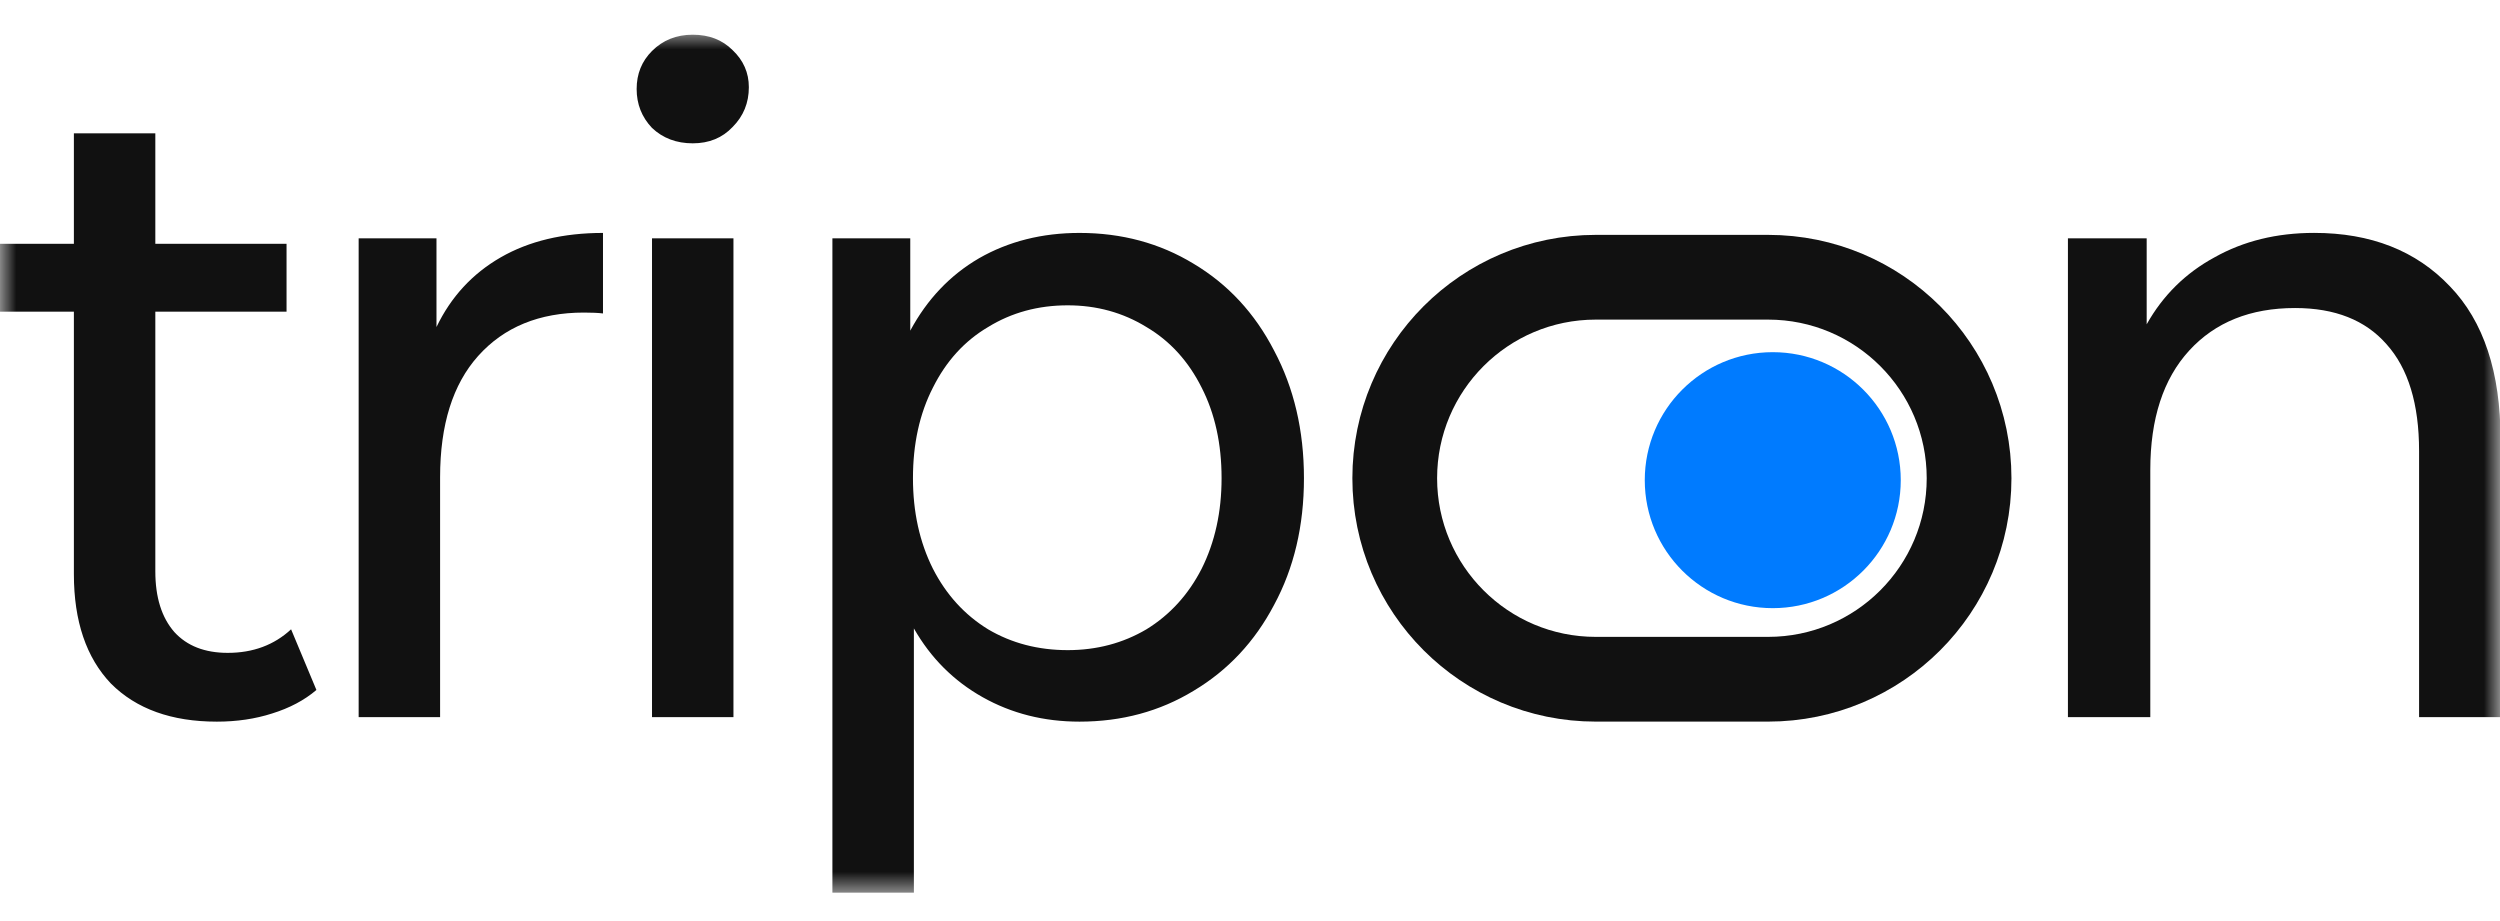 <svg width="76" height="28" viewBox="0 0 76 28" fill="none" xmlns="http://www.w3.org/2000/svg">
<mask id="mask0_7336_31533" style="mask-type:luminance" maskUnits="userSpaceOnUse" x="0" y="0" width="76" height="28">
<path d="M76 0.941H0V27.221H76V0.941Z" fill="white"/>
</mask>
<g mask="url(#mask0_7336_31533)">
<path d="M9.619 20.975C9.253 21.287 8.803 21.525 8.271 21.69C7.758 21.855 7.198 21.938 6.593 21.938C5.217 21.938 4.144 21.552 3.374 20.782C2.622 19.993 2.246 18.884 2.246 17.453V9.474H-0.093V7.411H2.246V4.054H4.722V7.411H8.711V9.474H4.722V17.37C4.722 18.159 4.915 18.774 5.3 19.214C5.685 19.636 6.226 19.847 6.923 19.847C7.693 19.847 8.335 19.608 8.849 19.131L9.619 20.975ZM13.269 9.942C13.709 9.025 14.361 8.319 15.223 7.823C16.085 7.328 17.121 7.081 18.331 7.081V9.529C18.185 9.511 17.992 9.502 17.754 9.502C16.396 9.502 15.323 9.942 14.535 10.822C13.764 11.684 13.379 12.913 13.379 14.509V21.8H10.903V7.246H13.269V9.942ZM21.059 4.357C20.564 4.357 20.151 4.201 19.821 3.889C19.509 3.559 19.354 3.165 19.354 2.706C19.354 2.247 19.509 1.862 19.821 1.55C20.151 1.22 20.564 1.055 21.059 1.055C21.555 1.055 21.958 1.211 22.27 1.523C22.6 1.835 22.765 2.211 22.765 2.651C22.765 3.128 22.6 3.531 22.27 3.862C21.958 4.192 21.555 4.357 21.059 4.357ZM22.297 7.246V21.8H19.821V7.246H22.297ZM32.817 7.081C34.1 7.081 35.256 7.392 36.283 8.016C37.329 8.64 38.145 9.52 38.732 10.657C39.337 11.794 39.64 13.088 39.64 14.537C39.64 15.986 39.337 17.27 38.732 18.389C38.145 19.507 37.329 20.378 36.283 21.002C35.256 21.626 34.1 21.938 32.817 21.938C31.734 21.938 30.753 21.69 29.873 21.195C28.992 20.7 28.295 20.003 27.782 19.104V27.138H25.305V7.246H27.672V10.052C28.185 9.098 28.882 8.364 29.763 7.851C30.661 7.337 31.679 7.081 32.817 7.081ZM32.459 19.764C33.339 19.764 34.137 19.553 34.852 19.131C35.568 18.691 36.127 18.077 36.531 17.288C36.934 16.481 37.136 15.564 37.136 14.537C37.136 13.491 36.934 12.574 36.531 11.785C36.127 10.978 35.568 10.364 34.852 9.942C34.137 9.502 33.339 9.282 32.459 9.282C31.56 9.282 30.753 9.502 30.038 9.942C29.322 10.364 28.763 10.978 28.36 11.785C27.956 12.574 27.754 13.491 27.754 14.537C27.754 15.564 27.956 16.481 28.36 17.288C28.763 18.077 29.322 18.691 30.038 19.131C30.753 19.553 31.56 19.764 32.459 19.764Z" fill="#111111"/>
<path d="M53.749 8.428H48.511C45.136 8.428 42.4 11.164 42.4 14.539C42.4 17.913 45.136 20.649 48.511 20.649H53.749C57.124 20.649 59.86 17.913 59.86 14.539C59.86 11.164 57.124 8.428 53.749 8.428Z" stroke="#111111" stroke-width="2.576"/>
<path d="M53.892 18.488C56.041 18.488 57.783 16.746 57.783 14.597C57.783 12.448 56.041 10.706 53.892 10.706C51.743 10.706 50.001 12.448 50.001 14.597C50.001 16.746 51.743 18.488 53.892 18.488Z" fill="#007BFF"/>
<path d="M70.349 7.08C72.073 7.08 73.449 7.621 74.476 8.703C75.503 9.767 76.016 11.317 76.016 13.353V21.8H73.54V13.711C73.54 12.28 73.21 11.198 72.55 10.464C71.908 9.731 70.982 9.364 69.771 9.364C68.414 9.364 67.341 9.795 66.552 10.657C65.763 11.519 65.369 12.729 65.369 14.289V21.8H62.865V7.245H65.259V9.859C65.754 8.978 66.442 8.3 67.322 7.823C68.203 7.328 69.212 7.08 70.349 7.08Z" fill="#111111"/>
</g>
</svg>
